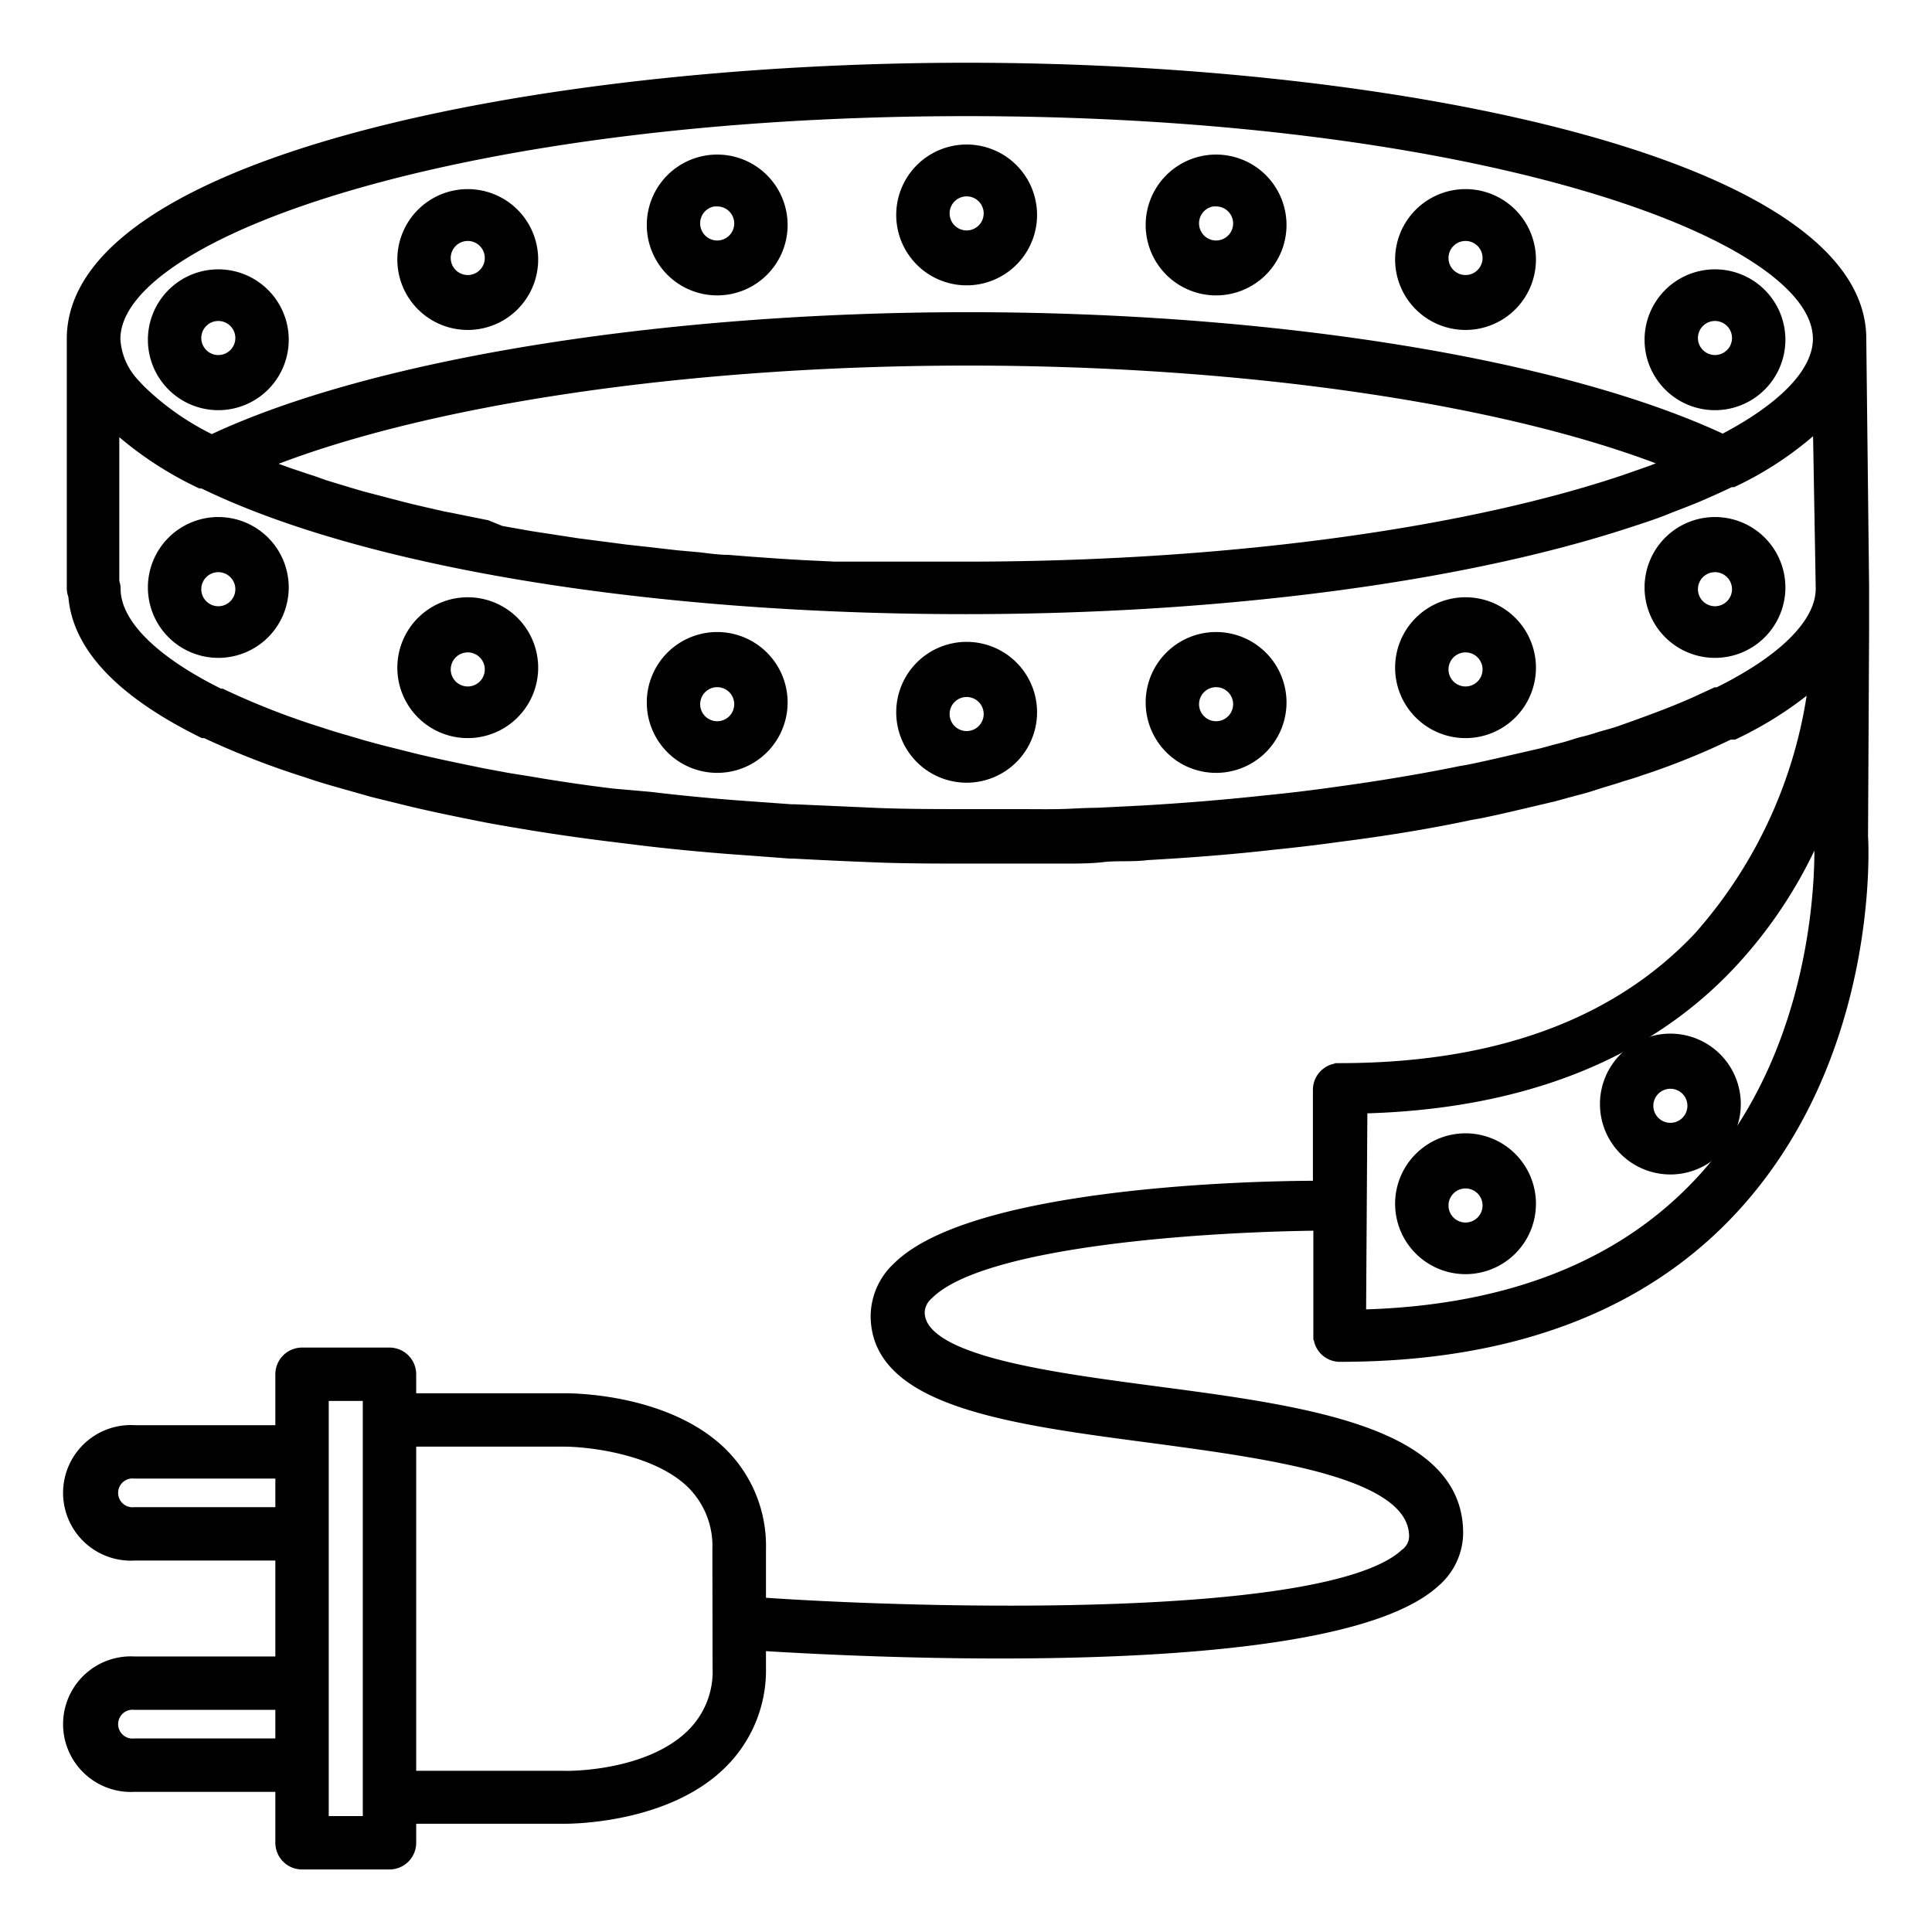 <?xml version="1.0" encoding="UTF-8" standalone="no"?> <svg xmlns:inkscape="http://www.inkscape.org/namespaces/inkscape" xmlns:sodipodi="http://sodipodi.sourceforge.net/DTD/sodipodi-0.dtd" xmlns="http://www.w3.org/2000/svg" xmlns:svg="http://www.w3.org/2000/svg" fill="#000000" height="800px" width="800px" version="1.1" id="Capa_1" viewBox="0 0 475.801 475.801" xml:space="preserve" sodipodi:docname="wall-lamp-svgrepo-com-1.svg" inkscape:version="1.3.2 (091e20e, 2023-11-25, custom)"><defs id="defs1"></defs> <g id="g18" transform="matrix(5.384,0,0,5.384,-30.818,-30.736)" style="stroke:#000000;stroke-opacity:1;stroke-width:0.442;stroke-dasharray:none"><path d="m 90.87,21.2 v 0 C 90.87,13.2 69.77,8.8 49.94,8.8 30.11,8.8 9,13.15 9,21.21 v 11.41 a 1,1 0 0 0 0.07,0.35 c 0.18,2.32 2.18,4.43 5.94,6.28 h 0.1 a 37.36,37.36 0 0 0 4.59,1.79 l 0.27,0.09 c 0.35,0.12 0.72,0.23 1.14,0.35 l 1.66,0.47 1.38,0.34 c 1.05,0.26 2.15,0.49 3.3,0.72 v 0 l 0.5,0.1 0.66,0.12 1,0.17 0.6,0.1 c 1.07,0.17 2.18,0.33 3.31,0.47 l 1.7,0.21 c 1.54,0.18 3.15,0.33 4.77,0.44 l 1.86,0.14 H 42 c 1.29,0.07 2.59,0.13 3.91,0.18 1.32,0.05 2.77,0.05 4.18,0.05 h 2.51 c 0.61,0 1.21,0 1.79,0 0.58,0 1.23,0 1.82,-0.07 0.59,-0.07 1.32,0 2,-0.09 2,-0.11 4,-0.27 5.82,-0.48 1,-0.1 2,-0.22 3,-0.36 2.13,-0.27 4.18,-0.61 6,-1 0.39,-0.06 0.78,-0.15 1.15,-0.23 l 0.62,-0.14 2,-0.47 0.58,-0.16 0.37,-0.1 c 0.37,-0.09 0.73,-0.2 1,-0.29 0.27,-0.09 0.7,-0.21 1,-0.31 0.3,-0.1 0.68,-0.2 1,-0.32 v 0 a 32.43,32.43 0 0 0 4.09,-1.65 h 0.1 0.1 a 16.9,16.9 0 0 0 3.62,-2.31 21.5,21.5 0 0 1 -5.25,11.55 c -3.77,4 -9.29,6 -16.41,6 a 1,1 0 0 0 -1,1 v 4.38 c -3.79,0 -15.9,0.41 -19.23,3.72 a 3.1,3.1 0 0 0 -1,2.23 c 0,3.93 6.09,4.74 12.53,5.59 5.67,0.76 12.1,1.61 12.1,4.51 a 1,1 0 0 1 -0.42,0.79 C 66.47,80 48,79.52 40.54,79 v -2.43 a 6,6 0 0 0 -1.77,-4.41 c -2.58,-2.54 -7.06,-2.5 -7.23,-2.5 h -7 v -1.09 a 1,1 0 0 0 -1,-1 h -4 a 1,1 0 0 0 -1,1 v 2.55 h -6.66 a 2.88,2.88 0 1 0 0,5.75 h 6.66 v 4.83 h -6.66 a 2.88,2.88 0 1 0 0,5.75 h 6.66 V 90 a 1,1 0 0 0 1,1 h 4 a 1,1 0 0 0 1,-1 v -1.09 h 7 c 0.55,0 4.73,-0.08 7.19,-2.5 A 6,6 0 0 0 40.54,82 v -1 c 1.76,0.11 6.05,0.35 10.93,0.35 7.78,0 17,-0.6 19.91,-3.27 a 3,3 0 0 0 1.05,-2.25 c 0,-4.65 -7,-5.59 -13.83,-6.49 -5.06,-0.67 -10.8,-1.43 -10.8,-3.61 a 1.12,1.12 0 0 1 0.41,-0.81 c 2.49,-2.48 12.9,-3.09 17.81,-3.14 v 5 a 1,1 0 0 0 0.29,0.71 1,1 0 0 0 0.71,0.29 c 7.7,0 13.72,-2.23 17.87,-6.64 6.59,-7 6.09,-16.82 6.06,-17.17 L 91,34.41 c 0,-1 0,-1.65 0,-1.81 z M 18.54,85.45 h -6.66 a 0.88,0.88 0 1 1 0,-1.75 h 6.66 z m 0,-10.58 h -6.66 a 0.88,0.88 0 1 1 0,-1.75 h 6.66 z m 4,-4.21 V 89 h -2 V 69.57 h 2 z m 16,11.34 a 4,4 0 0 1 -1.17,3 c -2,2 -5.76,1.94 -5.83,1.93 h -7 V 71.66 h 7 c 1,0 4.16,0.3 5.82,1.93 a 4,4 0 0 1 1.17,3 z m 11.4,-71.2 c 22.94,0 38.93,5.49 38.93,10.41 0,1.5 -1.54,3.12 -4.34,4.58 C 77.18,22.35 64,20.21 50,20.21 c -14,0 -27.24,2.14 -34.59,5.6 a 12.4,12.4 0 0 1 -3.28,-2.3 l -0.27,-0.29 a 3.2,3.2 0 0 1 -0.85,-2 C 11,16.29 27,10.8 49.94,10.8 Z m 32.13,16.1 -0.81,0.32 -1.26,0.44 -0.27,0.09 c -7.5,2.46 -18.37,3.87 -29.82,3.87 h -2.51 -0.83 -1.65 -1 l -1.48,-0.07 -1,-0.06 -1.41,-0.1 -1,-0.08 c -0.45,0 -0.9,-0.07 -1.35,-0.12 l -1,-0.09 -1.31,-0.15 -1,-0.11 -1.3,-0.17 -0.93,-0.12 -1.3,-0.2 L 29.99,30.22 28.64,29.98 28,29.72 26.32,29.38 26,29.32 C 25.35,29.17 24.71,29.03 24.09,28.87 L 23.63,28.75 22.29,28.4 21.68,28.22 20.59,27.89 20,27.68 c -0.33,-0.1 -0.66,-0.22 -1,-0.33 L 18.39,27.13 17.87,26.92 C 25.19,24 37.18,22.21 50,22.21 c 12.82,0 24.74,1.79 32.07,4.69 z m 1.34,32.93 c -3.59,3.81 -8.77,5.83 -15.42,6 l 0.06,-9.41 C 75.27,56.24 81,54 84.93,49.79 a 20.94,20.94 0 0 0 4,-6.19 v 0.49 c 0,0.09 0.48,9.38 -5.52,15.74 z M 89,32.63 c 0,1.56 -1.67,3.24 -4.7,4.74 h -0.1 l -1,0.46 c -0.92,0.41 -2,0.81 -3.07,1.19 -0.3,0.11 -0.6,0.21 -0.94,0.3 -0.34,0.09 -0.62,0.2 -1,0.29 -0.38,0.09 -0.64,0.2 -1,0.29 l -0.39,0.1 -0.55,0.15 -2,0.46 -0.62,0.14 c -0.33,0.07 -0.67,0.15 -1.06,0.21 -1.85,0.38 -3.85,0.71 -6,1 -1,0.14 -1.94,0.25 -2.95,0.35 -1.84,0.2 -3.77,0.36 -5.72,0.47 l -2,0.1 c -0.58,0 -1.17,0.05 -1.78,0.06 -0.61,0.01 -1.17,0 -1.78,0 h -2.29 c -1.39,0 -2.77,0 -4.12,-0.05 L 42.1,42.72 h -0.16 l -1.8,-0.13 c -1.6,-0.11 -3.18,-0.26 -4.68,-0.44 L 33.76,42 c -1.1,-0.13 -2.18,-0.29 -3.23,-0.46 l -0.59,-0.1 -1,-0.16 -1.13,-0.21 c -1.12,-0.23 -2.2,-0.45 -3.22,-0.7 l -1.35,-0.34 c -0.55,-0.14 -1.08,-0.29 -1.67,-0.47 -0.35,-0.1 -0.7,-0.2 -1.05,-0.32 l -0.19,-0.06 a 34.83,34.83 0 0 1 -4.47,-1.75 h -0.08 c -3.07,-1.52 -4.76,-3.22 -4.76,-4.79 a 0.81,0.81 0 0 0 -0.06,-0.31 v -7.11 a 16.22,16.22 0 0 0 3.93,2.61 h 0.1 c 7.38,3.6 20.42,5.75 34.91,5.75 11.66,0 22.76,-1.45 30.45,-4 l 0.28,-0.09 c 0.45,-0.15 0.9,-0.3 1.29,-0.46 0.39,-0.16 1,-0.38 1.49,-0.59 0.49,-0.21 1,-0.44 1.48,-0.67 H 85 a 15.65,15.65 0 0 0 3.87,-2.59 L 89,32.62 Z" id="path1-4" style="stroke:#000000;stroke-opacity:1;stroke-width:0.442;stroke-dasharray:none"></path><path d="m 15.71,29.58 a 3,3 0 1 0 3,3 3,3 0 0 0 -3,-3 z m 0,4.08 a 1,1 0 1 1 1,-1 1,1 0 0 1 -1,1 z" id="path2" style="stroke:#000000;stroke-opacity:1;stroke-width:0.442;stroke-dasharray:none"></path><path d="m 27.12,33.25 a 3,3 0 1 0 3,3 3,3 0 0 0 -3,-3 z m 0,4.08 a 1,1 0 1 1 1,-1 1,1 0 0 1 -1,1 z" id="path3" style="stroke:#000000;stroke-opacity:1;stroke-width:0.442;stroke-dasharray:none"></path><path d="m 38.53,34.84 a 3,3 0 1 0 3,3 3,3 0 0 0 -3,-3 z m 0,4.08 a 1,1 0 1 1 1,-1 1,1 0 0 1 -1,1 z" id="path4" style="stroke:#000000;stroke-opacity:1;stroke-width:0.442;stroke-dasharray:none"></path><path d="m 49.94,35.29 a 3,3 0 1 0 3,3 3,3 0 0 0 -3,-3 z m 0,4.08 a 1,1 0 1 1 1,-1 1,1 0 0 1 -1,1 z" id="path5" style="stroke:#000000;stroke-opacity:1;stroke-width:0.442;stroke-dasharray:none"></path><path d="m 72.76,57.77 a 3,3 0 1 0 3,3 3,3 0 0 0 -3,-3 z m 0,4.08 a 1,1 0 1 1 1,-1 1,1 0 0 1 -1,1 z" id="path6" style="stroke:#000000;stroke-opacity:1;stroke-width:0.442;stroke-dasharray:none"></path><path d="m 82.13,53.21 a 3,3 0 1 0 3,3 3,3 0 0 0 -3,-3 z m 0,4.08 a 1,1 0 1 1 1,-1 1,1 0 0 1 -1,1 z" id="path7" style="stroke:#000000;stroke-opacity:1;stroke-width:0.442;stroke-dasharray:none"></path><path d="m 84.17,29.58 a 3,3 0 1 0 3,3 3,3 0 0 0 -3,-3 z m 0,4.08 a 1,1 0 1 1 1,-1 1,1 0 0 1 -1,1 z" id="path8" style="stroke:#000000;stroke-opacity:1;stroke-width:0.442;stroke-dasharray:none"></path><path d="m 72.76,33.25 a 3,3 0 1 0 3,3 3,3 0 0 0 -3,-3 z m 0,4.08 a 1,1 0 1 1 1,-1 1,1 0 0 1 -1,1 z" id="path9" style="stroke:#000000;stroke-opacity:1;stroke-width:0.442;stroke-dasharray:none"></path><path d="m 61.35,34.84 a 3,3 0 1 0 3,3 3,3 0 0 0 -3,-3 z m 0,4.08 a 1,1 0 1 1 1,-1 1,1 0 0 1 -1,1 z" id="path10" style="stroke:#000000;stroke-opacity:1;stroke-width:0.442;stroke-dasharray:none"></path><path d="m 84.17,24.25 a 3,3 0 1 0 -3,-3 3,3 0 0 0 3,3 z m 0,-4.08 a 1,1 0 1 1 -1,1 1,1 0 0 1 1,-1 z" id="path11" style="stroke:#000000;stroke-opacity:1;stroke-width:0.442;stroke-dasharray:none"></path><path d="m 72.76,20.58 a 3,3 0 1 0 -3,-3 3,3 0 0 0 3,3 z m 0,-4.07 a 1,1 0 1 1 -1,1 1,1 0 0 1 1,-1 z" id="path12" style="stroke:#000000;stroke-opacity:1;stroke-width:0.442;stroke-dasharray:none"></path><path d="m 61.35,19 a 3,3 0 1 0 -3,-3 3,3 0 0 0 3,3 z m 0,-4.07 a 1,1 0 1 1 -1,1 1,1 0 0 1 1,-1.01 z" id="path13" style="stroke:#000000;stroke-opacity:1;stroke-width:0.442;stroke-dasharray:none"></path><path d="m 49.94,18.54 a 3,3 0 1 0 -3,-3 3,3 0 0 0 3,3 z m 0,-4.07 a 1,1 0 1 1 -1,1 1,1 0 0 1 1,-1 z" id="path14" style="stroke:#000000;stroke-opacity:1;stroke-width:0.442;stroke-dasharray:none"></path><path d="m 15.71,24.25 a 3,3 0 1 0 -3,-3 3,3 0 0 0 3,3 z m 0,-4.08 a 1,1 0 1 1 -1,1 1,1 0 0 1 1,-1 z" id="path15" style="stroke:#000000;stroke-opacity:1;stroke-width:0.442;stroke-dasharray:none"></path><path d="m 27.12,20.58 a 3,3 0 1 0 -3,-3 3,3 0 0 0 3,3 z m 0,-4.07 a 1,1 0 1 1 -1,1 1,1 0 0 1 1,-1 z" id="path16" style="stroke:#000000;stroke-opacity:1;stroke-width:0.442;stroke-dasharray:none"></path><path d="m 38.53,19 a 3,3 0 1 0 -3,-3 3,3 0 0 0 3,3 z m 0,-4.07 a 1,1 0 1 1 -1,1 1,1 0 0 1 1,-1.01 z" id="path17" style="stroke:#000000;stroke-opacity:1;stroke-width:0.442;stroke-dasharray:none"></path></g></svg> 